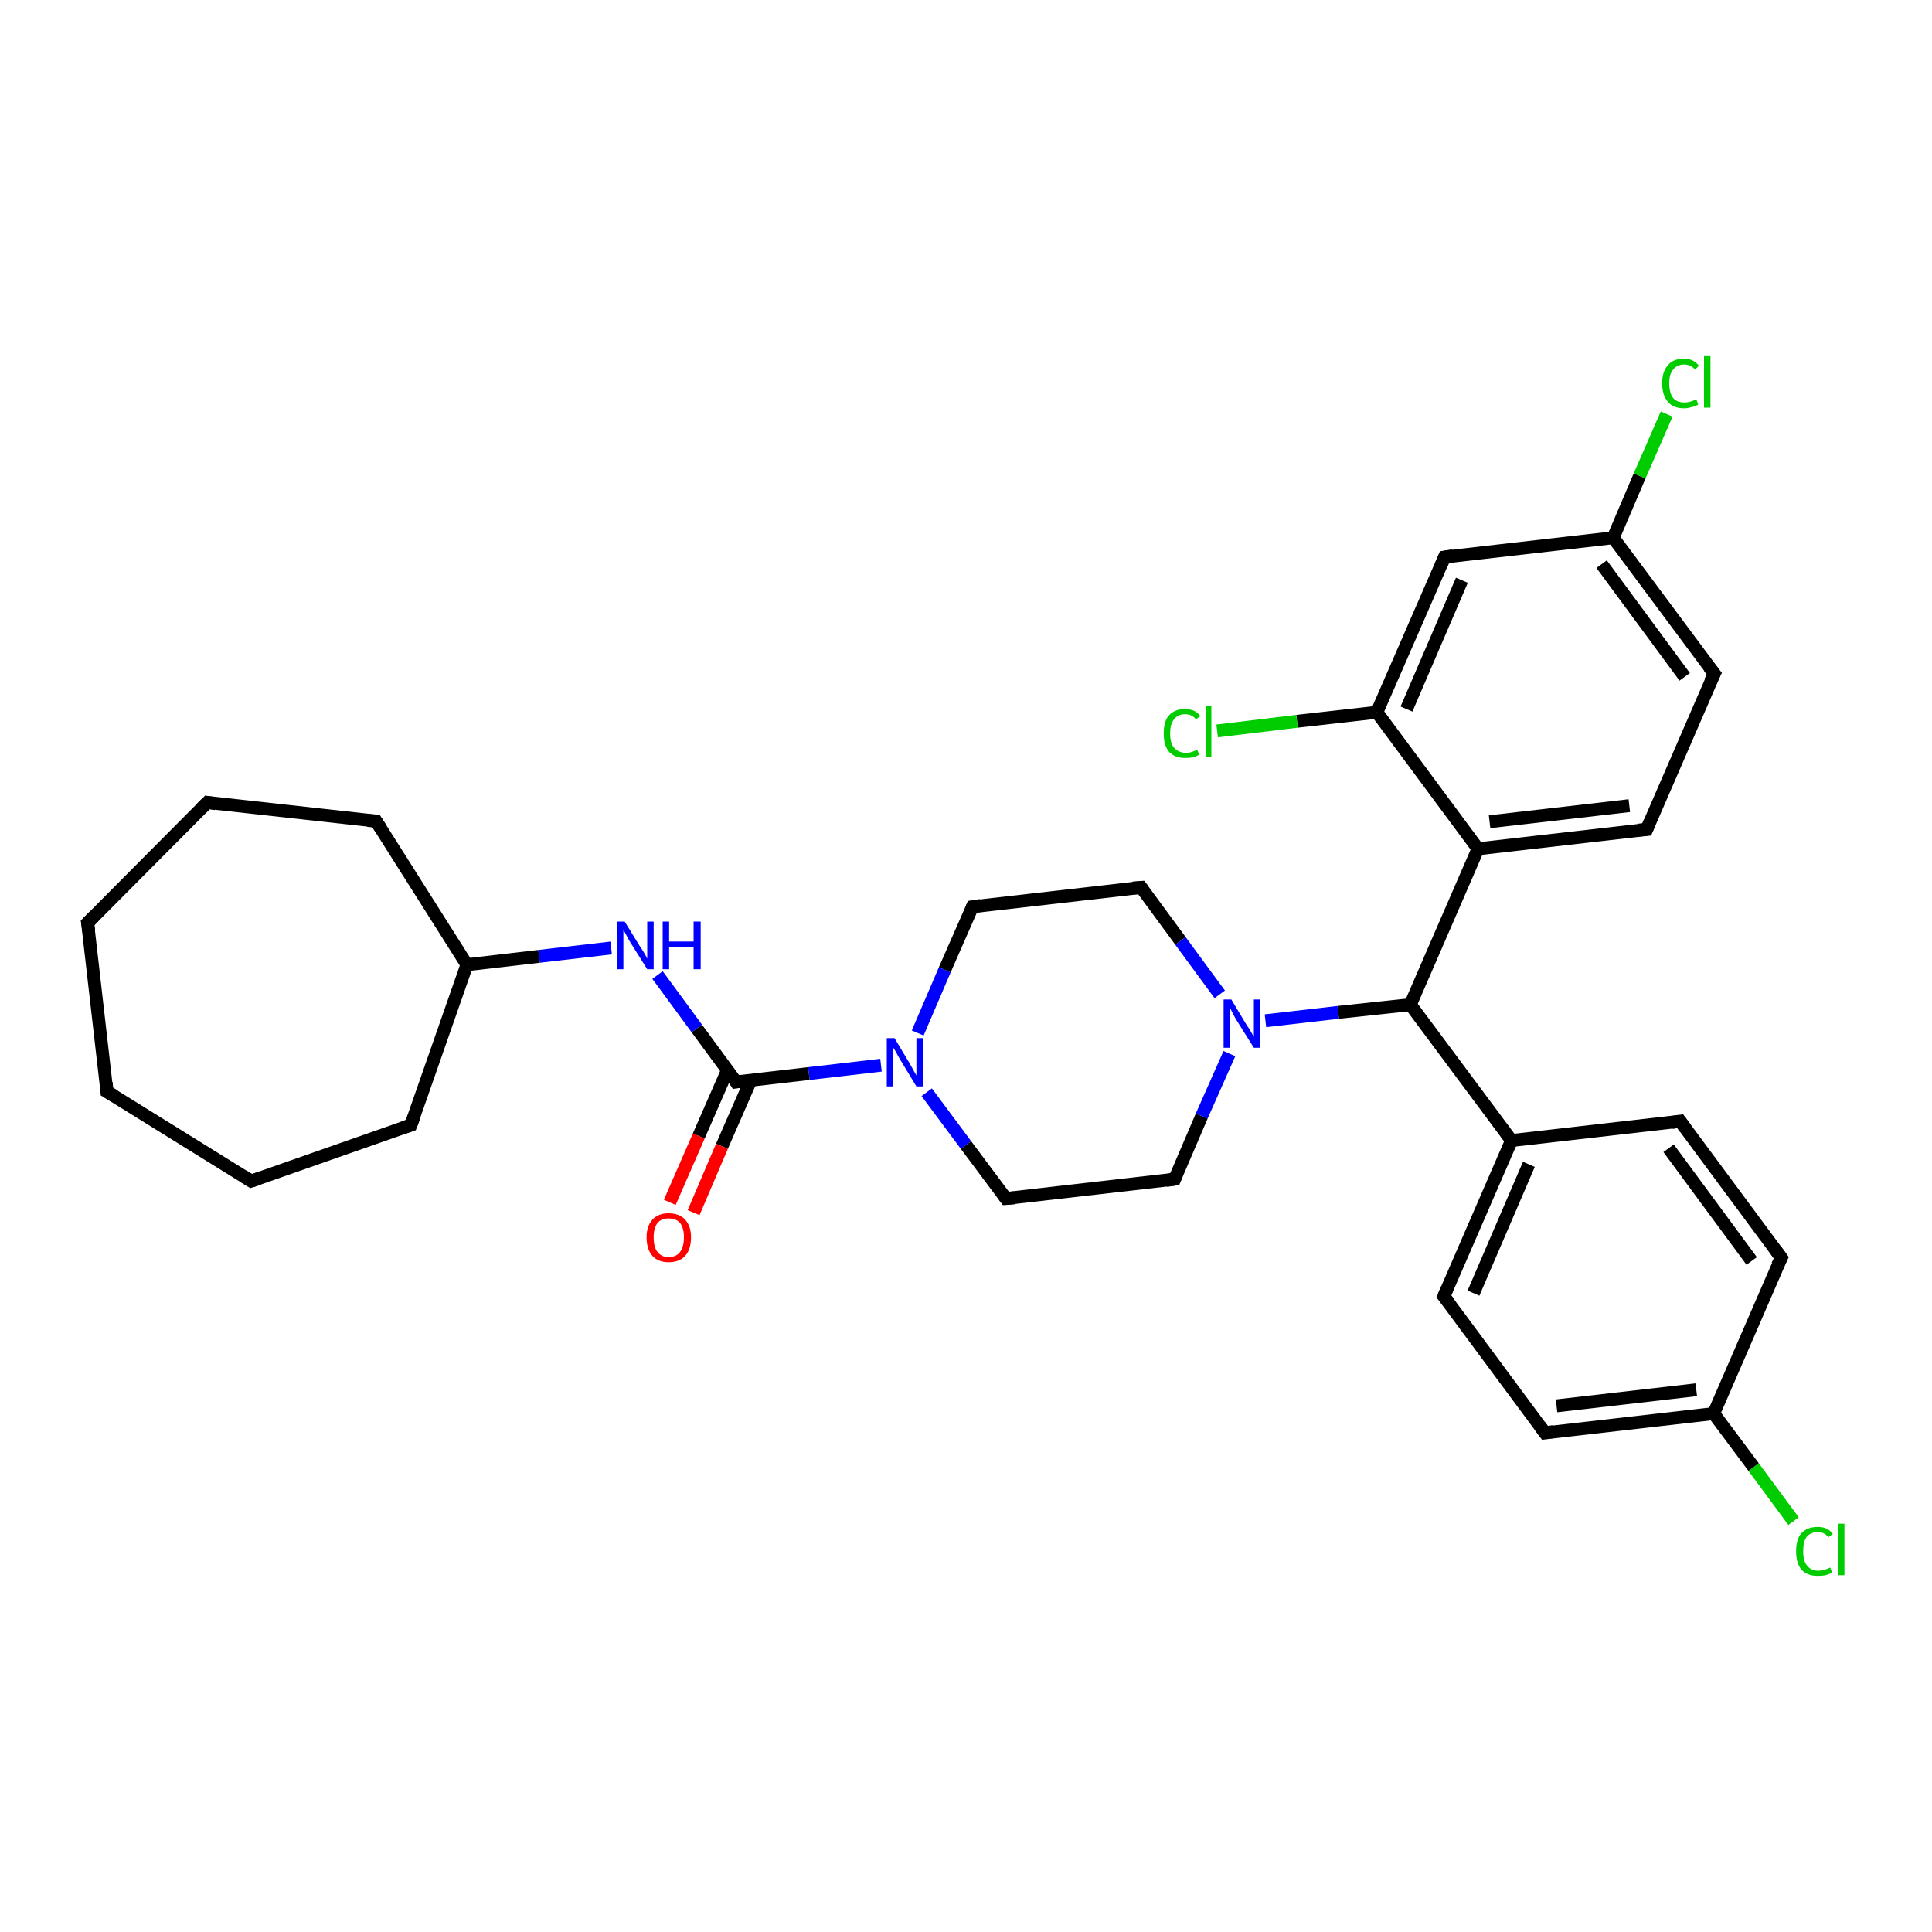 <?xml version='1.0' encoding='iso-8859-1'?>
<svg version='1.1' baseProfile='full'
              xmlns='http://www.w3.org/2000/svg'
                      xmlns:rdkit='http://www.rdkit.org/xml'
                      xmlns:xlink='http://www.w3.org/1999/xlink'
                  xml:space='preserve'
width='300px' height='300px' viewBox='0 0 300 300'>
<!-- END OF HEADER -->
<rect style='opacity:1.0;fill:#FFFFFF;stroke:none' width='300.0' height='300.0' x='0.0' y='0.0'> </rect>
<path class='bond-0 atom-0 atom-1' d='M 278.5,236.2 L 272.3,227.8' style='fill:none;fill-rule:evenodd;stroke:#00CC00;stroke-width:2.0px;stroke-linecap:butt;stroke-linejoin:miter;stroke-opacity:1' />
<path class='bond-0 atom-0 atom-1' d='M 272.3,227.8 L 266.1,219.5' style='fill:none;fill-rule:evenodd;stroke:#000000;stroke-width:2.0px;stroke-linecap:butt;stroke-linejoin:miter;stroke-opacity:1' />
<path class='bond-1 atom-1 atom-2' d='M 266.1,219.5 L 239.9,222.5' style='fill:none;fill-rule:evenodd;stroke:#000000;stroke-width:2.0px;stroke-linecap:butt;stroke-linejoin:miter;stroke-opacity:1' />
<path class='bond-1 atom-1 atom-2' d='M 263.4,215.8 L 241.7,218.3' style='fill:none;fill-rule:evenodd;stroke:#000000;stroke-width:2.0px;stroke-linecap:butt;stroke-linejoin:miter;stroke-opacity:1' />
<path class='bond-2 atom-2 atom-3' d='M 239.9,222.5 L 224.2,201.3' style='fill:none;fill-rule:evenodd;stroke:#000000;stroke-width:2.0px;stroke-linecap:butt;stroke-linejoin:miter;stroke-opacity:1' />
<path class='bond-3 atom-3 atom-4' d='M 224.2,201.3 L 234.7,177.1' style='fill:none;fill-rule:evenodd;stroke:#000000;stroke-width:2.0px;stroke-linecap:butt;stroke-linejoin:miter;stroke-opacity:1' />
<path class='bond-3 atom-3 atom-4' d='M 228.8,200.8 L 237.4,180.8' style='fill:none;fill-rule:evenodd;stroke:#000000;stroke-width:2.0px;stroke-linecap:butt;stroke-linejoin:miter;stroke-opacity:1' />
<path class='bond-4 atom-4 atom-5' d='M 234.7,177.1 L 260.9,174.1' style='fill:none;fill-rule:evenodd;stroke:#000000;stroke-width:2.0px;stroke-linecap:butt;stroke-linejoin:miter;stroke-opacity:1' />
<path class='bond-5 atom-5 atom-6' d='M 260.9,174.1 L 276.6,195.3' style='fill:none;fill-rule:evenodd;stroke:#000000;stroke-width:2.0px;stroke-linecap:butt;stroke-linejoin:miter;stroke-opacity:1' />
<path class='bond-5 atom-5 atom-6' d='M 259.1,178.3 L 272.0,195.8' style='fill:none;fill-rule:evenodd;stroke:#000000;stroke-width:2.0px;stroke-linecap:butt;stroke-linejoin:miter;stroke-opacity:1' />
<path class='bond-6 atom-4 atom-7' d='M 234.7,177.1 L 219.0,156.0' style='fill:none;fill-rule:evenodd;stroke:#000000;stroke-width:2.0px;stroke-linecap:butt;stroke-linejoin:miter;stroke-opacity:1' />
<path class='bond-7 atom-7 atom-8' d='M 219.0,156.0 L 207.8,157.2' style='fill:none;fill-rule:evenodd;stroke:#000000;stroke-width:2.0px;stroke-linecap:butt;stroke-linejoin:miter;stroke-opacity:1' />
<path class='bond-7 atom-7 atom-8' d='M 207.8,157.2 L 196.5,158.5' style='fill:none;fill-rule:evenodd;stroke:#0000FF;stroke-width:2.0px;stroke-linecap:butt;stroke-linejoin:miter;stroke-opacity:1' />
<path class='bond-8 atom-8 atom-9' d='M 189.4,154.4 L 183.3,146.1' style='fill:none;fill-rule:evenodd;stroke:#0000FF;stroke-width:2.0px;stroke-linecap:butt;stroke-linejoin:miter;stroke-opacity:1' />
<path class='bond-8 atom-8 atom-9' d='M 183.3,146.1 L 177.2,137.8' style='fill:none;fill-rule:evenodd;stroke:#000000;stroke-width:2.0px;stroke-linecap:butt;stroke-linejoin:miter;stroke-opacity:1' />
<path class='bond-9 atom-9 atom-10' d='M 177.2,137.8 L 151.0,140.8' style='fill:none;fill-rule:evenodd;stroke:#000000;stroke-width:2.0px;stroke-linecap:butt;stroke-linejoin:miter;stroke-opacity:1' />
<path class='bond-10 atom-10 atom-11' d='M 151.0,140.8 L 146.7,150.6' style='fill:none;fill-rule:evenodd;stroke:#000000;stroke-width:2.0px;stroke-linecap:butt;stroke-linejoin:miter;stroke-opacity:1' />
<path class='bond-10 atom-10 atom-11' d='M 146.7,150.6 L 142.5,160.4' style='fill:none;fill-rule:evenodd;stroke:#0000FF;stroke-width:2.0px;stroke-linecap:butt;stroke-linejoin:miter;stroke-opacity:1' />
<path class='bond-11 atom-11 atom-12' d='M 143.9,169.6 L 150.0,177.8' style='fill:none;fill-rule:evenodd;stroke:#0000FF;stroke-width:2.0px;stroke-linecap:butt;stroke-linejoin:miter;stroke-opacity:1' />
<path class='bond-11 atom-11 atom-12' d='M 150.0,177.8 L 156.2,186.1' style='fill:none;fill-rule:evenodd;stroke:#000000;stroke-width:2.0px;stroke-linecap:butt;stroke-linejoin:miter;stroke-opacity:1' />
<path class='bond-12 atom-12 atom-13' d='M 156.2,186.1 L 182.4,183.1' style='fill:none;fill-rule:evenodd;stroke:#000000;stroke-width:2.0px;stroke-linecap:butt;stroke-linejoin:miter;stroke-opacity:1' />
<path class='bond-13 atom-11 atom-14' d='M 136.8,165.4 L 125.6,166.7' style='fill:none;fill-rule:evenodd;stroke:#0000FF;stroke-width:2.0px;stroke-linecap:butt;stroke-linejoin:miter;stroke-opacity:1' />
<path class='bond-13 atom-11 atom-14' d='M 125.6,166.7 L 114.3,168.0' style='fill:none;fill-rule:evenodd;stroke:#000000;stroke-width:2.0px;stroke-linecap:butt;stroke-linejoin:miter;stroke-opacity:1' />
<path class='bond-14 atom-14 atom-15' d='M 113.0,166.1 L 108.5,176.4' style='fill:none;fill-rule:evenodd;stroke:#000000;stroke-width:2.0px;stroke-linecap:butt;stroke-linejoin:miter;stroke-opacity:1' />
<path class='bond-14 atom-14 atom-15' d='M 108.5,176.4 L 104.0,186.7' style='fill:none;fill-rule:evenodd;stroke:#FF0000;stroke-width:2.0px;stroke-linecap:butt;stroke-linejoin:miter;stroke-opacity:1' />
<path class='bond-14 atom-14 atom-15' d='M 116.6,167.7 L 112.1,178.0' style='fill:none;fill-rule:evenodd;stroke:#000000;stroke-width:2.0px;stroke-linecap:butt;stroke-linejoin:miter;stroke-opacity:1' />
<path class='bond-14 atom-14 atom-15' d='M 112.1,178.0 L 107.7,188.3' style='fill:none;fill-rule:evenodd;stroke:#FF0000;stroke-width:2.0px;stroke-linecap:butt;stroke-linejoin:miter;stroke-opacity:1' />
<path class='bond-15 atom-14 atom-16' d='M 114.3,168.0 L 108.2,159.7' style='fill:none;fill-rule:evenodd;stroke:#000000;stroke-width:2.0px;stroke-linecap:butt;stroke-linejoin:miter;stroke-opacity:1' />
<path class='bond-15 atom-14 atom-16' d='M 108.2,159.7 L 102.1,151.4' style='fill:none;fill-rule:evenodd;stroke:#0000FF;stroke-width:2.0px;stroke-linecap:butt;stroke-linejoin:miter;stroke-opacity:1' />
<path class='bond-16 atom-16 atom-17' d='M 94.9,147.2 L 83.7,148.5' style='fill:none;fill-rule:evenodd;stroke:#0000FF;stroke-width:2.0px;stroke-linecap:butt;stroke-linejoin:miter;stroke-opacity:1' />
<path class='bond-16 atom-16 atom-17' d='M 83.7,148.5 L 72.5,149.8' style='fill:none;fill-rule:evenodd;stroke:#000000;stroke-width:2.0px;stroke-linecap:butt;stroke-linejoin:miter;stroke-opacity:1' />
<path class='bond-17 atom-17 atom-18' d='M 72.5,149.8 L 63.8,174.7' style='fill:none;fill-rule:evenodd;stroke:#000000;stroke-width:2.0px;stroke-linecap:butt;stroke-linejoin:miter;stroke-opacity:1' />
<path class='bond-18 atom-18 atom-19' d='M 63.8,174.7 L 39.0,183.4' style='fill:none;fill-rule:evenodd;stroke:#000000;stroke-width:2.0px;stroke-linecap:butt;stroke-linejoin:miter;stroke-opacity:1' />
<path class='bond-19 atom-19 atom-20' d='M 39.0,183.4 L 16.6,169.5' style='fill:none;fill-rule:evenodd;stroke:#000000;stroke-width:2.0px;stroke-linecap:butt;stroke-linejoin:miter;stroke-opacity:1' />
<path class='bond-20 atom-20 atom-21' d='M 16.6,169.5 L 13.6,143.3' style='fill:none;fill-rule:evenodd;stroke:#000000;stroke-width:2.0px;stroke-linecap:butt;stroke-linejoin:miter;stroke-opacity:1' />
<path class='bond-21 atom-21 atom-22' d='M 13.6,143.3 L 32.2,124.6' style='fill:none;fill-rule:evenodd;stroke:#000000;stroke-width:2.0px;stroke-linecap:butt;stroke-linejoin:miter;stroke-opacity:1' />
<path class='bond-22 atom-22 atom-23' d='M 32.2,124.6 L 58.4,127.5' style='fill:none;fill-rule:evenodd;stroke:#000000;stroke-width:2.0px;stroke-linecap:butt;stroke-linejoin:miter;stroke-opacity:1' />
<path class='bond-23 atom-7 atom-24' d='M 219.0,156.0 L 229.5,131.8' style='fill:none;fill-rule:evenodd;stroke:#000000;stroke-width:2.0px;stroke-linecap:butt;stroke-linejoin:miter;stroke-opacity:1' />
<path class='bond-24 atom-24 atom-25' d='M 229.5,131.8 L 255.7,128.8' style='fill:none;fill-rule:evenodd;stroke:#000000;stroke-width:2.0px;stroke-linecap:butt;stroke-linejoin:miter;stroke-opacity:1' />
<path class='bond-24 atom-24 atom-25' d='M 231.3,127.6 L 253.0,125.1' style='fill:none;fill-rule:evenodd;stroke:#000000;stroke-width:2.0px;stroke-linecap:butt;stroke-linejoin:miter;stroke-opacity:1' />
<path class='bond-25 atom-25 atom-26' d='M 255.7,128.8 L 266.2,104.6' style='fill:none;fill-rule:evenodd;stroke:#000000;stroke-width:2.0px;stroke-linecap:butt;stroke-linejoin:miter;stroke-opacity:1' />
<path class='bond-26 atom-26 atom-27' d='M 266.2,104.6 L 250.5,83.5' style='fill:none;fill-rule:evenodd;stroke:#000000;stroke-width:2.0px;stroke-linecap:butt;stroke-linejoin:miter;stroke-opacity:1' />
<path class='bond-26 atom-26 atom-27' d='M 261.6,105.1 L 248.7,87.6' style='fill:none;fill-rule:evenodd;stroke:#000000;stroke-width:2.0px;stroke-linecap:butt;stroke-linejoin:miter;stroke-opacity:1' />
<path class='bond-27 atom-27 atom-28' d='M 250.5,83.5 L 254.6,73.9' style='fill:none;fill-rule:evenodd;stroke:#000000;stroke-width:2.0px;stroke-linecap:butt;stroke-linejoin:miter;stroke-opacity:1' />
<path class='bond-27 atom-27 atom-28' d='M 254.6,73.9 L 258.8,64.3' style='fill:none;fill-rule:evenodd;stroke:#00CC00;stroke-width:2.0px;stroke-linecap:butt;stroke-linejoin:miter;stroke-opacity:1' />
<path class='bond-28 atom-27 atom-29' d='M 250.5,83.5 L 224.3,86.5' style='fill:none;fill-rule:evenodd;stroke:#000000;stroke-width:2.0px;stroke-linecap:butt;stroke-linejoin:miter;stroke-opacity:1' />
<path class='bond-29 atom-29 atom-30' d='M 224.3,86.5 L 213.8,110.6' style='fill:none;fill-rule:evenodd;stroke:#000000;stroke-width:2.0px;stroke-linecap:butt;stroke-linejoin:miter;stroke-opacity:1' />
<path class='bond-29 atom-29 atom-30' d='M 227.0,90.1 L 218.4,110.1' style='fill:none;fill-rule:evenodd;stroke:#000000;stroke-width:2.0px;stroke-linecap:butt;stroke-linejoin:miter;stroke-opacity:1' />
<path class='bond-30 atom-30 atom-31' d='M 213.8,110.6 L 201.4,112.0' style='fill:none;fill-rule:evenodd;stroke:#000000;stroke-width:2.0px;stroke-linecap:butt;stroke-linejoin:miter;stroke-opacity:1' />
<path class='bond-30 atom-30 atom-31' d='M 201.4,112.0 L 189.0,113.5' style='fill:none;fill-rule:evenodd;stroke:#00CC00;stroke-width:2.0px;stroke-linecap:butt;stroke-linejoin:miter;stroke-opacity:1' />
<path class='bond-31 atom-6 atom-1' d='M 276.6,195.3 L 266.1,219.5' style='fill:none;fill-rule:evenodd;stroke:#000000;stroke-width:2.0px;stroke-linecap:butt;stroke-linejoin:miter;stroke-opacity:1' />
<path class='bond-32 atom-13 atom-8' d='M 182.4,183.1 L 186.6,173.3' style='fill:none;fill-rule:evenodd;stroke:#000000;stroke-width:2.0px;stroke-linecap:butt;stroke-linejoin:miter;stroke-opacity:1' />
<path class='bond-32 atom-13 atom-8' d='M 186.6,173.3 L 190.9,163.6' style='fill:none;fill-rule:evenodd;stroke:#0000FF;stroke-width:2.0px;stroke-linecap:butt;stroke-linejoin:miter;stroke-opacity:1' />
<path class='bond-33 atom-23 atom-17' d='M 58.4,127.5 L 72.5,149.8' style='fill:none;fill-rule:evenodd;stroke:#000000;stroke-width:2.0px;stroke-linecap:butt;stroke-linejoin:miter;stroke-opacity:1' />
<path class='bond-34 atom-30 atom-24' d='M 213.8,110.6 L 229.5,131.8' style='fill:none;fill-rule:evenodd;stroke:#000000;stroke-width:2.0px;stroke-linecap:butt;stroke-linejoin:miter;stroke-opacity:1' />
<path d='M 241.2,222.3 L 239.9,222.5 L 239.1,221.4' style='fill:none;stroke:#000000;stroke-width:2.0px;stroke-linecap:butt;stroke-linejoin:miter;stroke-opacity:1;' />
<path d='M 225.0,202.3 L 224.2,201.3 L 224.7,200.1' style='fill:none;stroke:#000000;stroke-width:2.0px;stroke-linecap:butt;stroke-linejoin:miter;stroke-opacity:1;' />
<path d='M 259.6,174.3 L 260.9,174.1 L 261.7,175.2' style='fill:none;stroke:#000000;stroke-width:2.0px;stroke-linecap:butt;stroke-linejoin:miter;stroke-opacity:1;' />
<path d='M 275.8,194.2 L 276.6,195.3 L 276.0,196.5' style='fill:none;stroke:#000000;stroke-width:2.0px;stroke-linecap:butt;stroke-linejoin:miter;stroke-opacity:1;' />
<path d='M 177.5,138.2 L 177.2,137.8 L 175.9,137.9' style='fill:none;stroke:#000000;stroke-width:2.0px;stroke-linecap:butt;stroke-linejoin:miter;stroke-opacity:1;' />
<path d='M 152.3,140.6 L 151.0,140.8 L 150.8,141.3' style='fill:none;stroke:#000000;stroke-width:2.0px;stroke-linecap:butt;stroke-linejoin:miter;stroke-opacity:1;' />
<path d='M 155.9,185.7 L 156.2,186.1 L 157.5,186.0' style='fill:none;stroke:#000000;stroke-width:2.0px;stroke-linecap:butt;stroke-linejoin:miter;stroke-opacity:1;' />
<path d='M 181.1,183.3 L 182.4,183.1 L 182.6,182.6' style='fill:none;stroke:#000000;stroke-width:2.0px;stroke-linecap:butt;stroke-linejoin:miter;stroke-opacity:1;' />
<path d='M 114.9,167.9 L 114.3,168.0 L 114.0,167.5' style='fill:none;stroke:#000000;stroke-width:2.0px;stroke-linecap:butt;stroke-linejoin:miter;stroke-opacity:1;' />
<path d='M 64.3,173.4 L 63.8,174.7 L 62.6,175.1' style='fill:none;stroke:#000000;stroke-width:2.0px;stroke-linecap:butt;stroke-linejoin:miter;stroke-opacity:1;' />
<path d='M 40.2,183.0 L 39.0,183.4 L 37.9,182.7' style='fill:none;stroke:#000000;stroke-width:2.0px;stroke-linecap:butt;stroke-linejoin:miter;stroke-opacity:1;' />
<path d='M 17.8,170.2 L 16.6,169.5 L 16.5,168.1' style='fill:none;stroke:#000000;stroke-width:2.0px;stroke-linecap:butt;stroke-linejoin:miter;stroke-opacity:1;' />
<path d='M 13.8,144.6 L 13.6,143.3 L 14.6,142.3' style='fill:none;stroke:#000000;stroke-width:2.0px;stroke-linecap:butt;stroke-linejoin:miter;stroke-opacity:1;' />
<path d='M 31.3,125.5 L 32.2,124.6 L 33.5,124.8' style='fill:none;stroke:#000000;stroke-width:2.0px;stroke-linecap:butt;stroke-linejoin:miter;stroke-opacity:1;' />
<path d='M 57.1,127.4 L 58.4,127.5 L 59.1,128.6' style='fill:none;stroke:#000000;stroke-width:2.0px;stroke-linecap:butt;stroke-linejoin:miter;stroke-opacity:1;' />
<path d='M 254.4,128.9 L 255.7,128.8 L 256.2,127.6' style='fill:none;stroke:#000000;stroke-width:2.0px;stroke-linecap:butt;stroke-linejoin:miter;stroke-opacity:1;' />
<path d='M 265.6,105.8 L 266.2,104.6 L 265.4,103.6' style='fill:none;stroke:#000000;stroke-width:2.0px;stroke-linecap:butt;stroke-linejoin:miter;stroke-opacity:1;' />
<path d='M 225.6,86.3 L 224.3,86.5 L 223.8,87.7' style='fill:none;stroke:#000000;stroke-width:2.0px;stroke-linecap:butt;stroke-linejoin:miter;stroke-opacity:1;' />
<path class='atom-0' d='M 278.9 240.9
Q 278.9 239.0, 279.7 238.1
Q 280.6 237.1, 282.3 237.1
Q 283.8 237.1, 284.6 238.2
L 283.9 238.7
Q 283.3 237.9, 282.3 237.9
Q 281.1 237.9, 280.5 238.7
Q 280.0 239.4, 280.0 240.9
Q 280.0 242.4, 280.6 243.1
Q 281.2 243.9, 282.4 243.9
Q 283.2 243.9, 284.2 243.4
L 284.5 244.2
Q 284.1 244.4, 283.5 244.6
Q 282.9 244.7, 282.2 244.7
Q 280.6 244.7, 279.7 243.7
Q 278.9 242.7, 278.9 240.9
' fill='#00CC00'/>
<path class='atom-0' d='M 285.4 236.6
L 286.4 236.6
L 286.4 244.6
L 285.4 244.6
L 285.4 236.6
' fill='#00CC00'/>
<path class='atom-8' d='M 191.2 155.2
L 193.6 159.2
Q 193.9 159.6, 194.3 160.3
Q 194.7 161.0, 194.7 161.0
L 194.7 155.2
L 195.7 155.2
L 195.7 162.7
L 194.7 162.7
L 192.0 158.4
Q 191.7 157.9, 191.4 157.3
Q 191.1 156.7, 191.0 156.5
L 191.0 162.7
L 190.0 162.7
L 190.0 155.2
L 191.2 155.2
' fill='#0000FF'/>
<path class='atom-11' d='M 138.9 161.2
L 141.3 165.2
Q 141.5 165.6, 141.9 166.3
Q 142.3 167.0, 142.3 167.0
L 142.3 161.2
L 143.3 161.2
L 143.3 168.7
L 142.3 168.7
L 139.7 164.4
Q 139.4 163.9, 139.1 163.3
Q 138.7 162.7, 138.6 162.5
L 138.6 168.7
L 137.7 168.7
L 137.7 161.2
L 138.9 161.2
' fill='#0000FF'/>
<path class='atom-15' d='M 100.4 192.1
Q 100.4 190.4, 101.3 189.4
Q 102.2 188.4, 103.8 188.4
Q 105.5 188.4, 106.4 189.4
Q 107.3 190.4, 107.3 192.1
Q 107.3 194.0, 106.4 195.0
Q 105.5 196.0, 103.8 196.0
Q 102.2 196.0, 101.3 195.0
Q 100.4 194.0, 100.4 192.1
M 103.8 195.2
Q 105.0 195.2, 105.6 194.4
Q 106.2 193.6, 106.2 192.1
Q 106.2 190.7, 105.6 189.9
Q 105.0 189.2, 103.8 189.2
Q 102.7 189.2, 102.1 189.9
Q 101.5 190.7, 101.5 192.1
Q 101.5 193.7, 102.1 194.4
Q 102.7 195.2, 103.8 195.2
' fill='#FF0000'/>
<path class='atom-16' d='M 97.0 143.1
L 99.4 147.0
Q 99.7 147.4, 100.1 148.1
Q 100.5 148.8, 100.5 148.9
L 100.5 143.1
L 101.5 143.1
L 101.5 150.5
L 100.5 150.5
L 97.8 146.2
Q 97.5 145.7, 97.2 145.1
Q 96.9 144.5, 96.8 144.4
L 96.8 150.5
L 95.8 150.5
L 95.8 143.1
L 97.0 143.1
' fill='#0000FF'/>
<path class='atom-16' d='M 102.9 143.1
L 103.9 143.1
L 103.9 146.2
L 107.7 146.2
L 107.7 143.1
L 108.8 143.1
L 108.8 150.5
L 107.7 150.5
L 107.7 147.1
L 103.9 147.1
L 103.9 150.5
L 102.9 150.5
L 102.9 143.1
' fill='#0000FF'/>
<path class='atom-28' d='M 258.1 59.5
Q 258.1 57.7, 259.0 56.7
Q 259.8 55.7, 261.5 55.7
Q 263.0 55.7, 263.8 56.8
L 263.2 57.4
Q 262.6 56.6, 261.5 56.6
Q 260.4 56.6, 259.8 57.4
Q 259.2 58.1, 259.2 59.5
Q 259.2 61.0, 259.8 61.8
Q 260.4 62.5, 261.6 62.5
Q 262.4 62.5, 263.4 62.0
L 263.7 62.8
Q 263.3 63.1, 262.7 63.2
Q 262.1 63.4, 261.5 63.4
Q 259.8 63.4, 259.0 62.4
Q 258.1 61.4, 258.1 59.5
' fill='#00CC00'/>
<path class='atom-28' d='M 264.6 55.3
L 265.6 55.3
L 265.6 63.3
L 264.6 63.3
L 264.6 55.3
' fill='#00CC00'/>
<path class='atom-31' d='M 180.7 113.9
Q 180.7 112.0, 181.5 111.1
Q 182.4 110.1, 184.0 110.1
Q 185.6 110.1, 186.4 111.2
L 185.7 111.7
Q 185.1 110.9, 184.0 110.9
Q 182.9 110.9, 182.3 111.7
Q 181.7 112.4, 181.7 113.9
Q 181.7 115.4, 182.3 116.1
Q 183.0 116.9, 184.2 116.9
Q 185.0 116.9, 185.9 116.4
L 186.2 117.2
Q 185.8 117.4, 185.3 117.6
Q 184.7 117.7, 184.0 117.7
Q 182.4 117.7, 181.5 116.7
Q 180.7 115.7, 180.7 113.9
' fill='#00CC00'/>
<path class='atom-31' d='M 187.2 109.6
L 188.1 109.6
L 188.1 117.6
L 187.2 117.6
L 187.2 109.6
' fill='#00CC00'/>
</svg>
